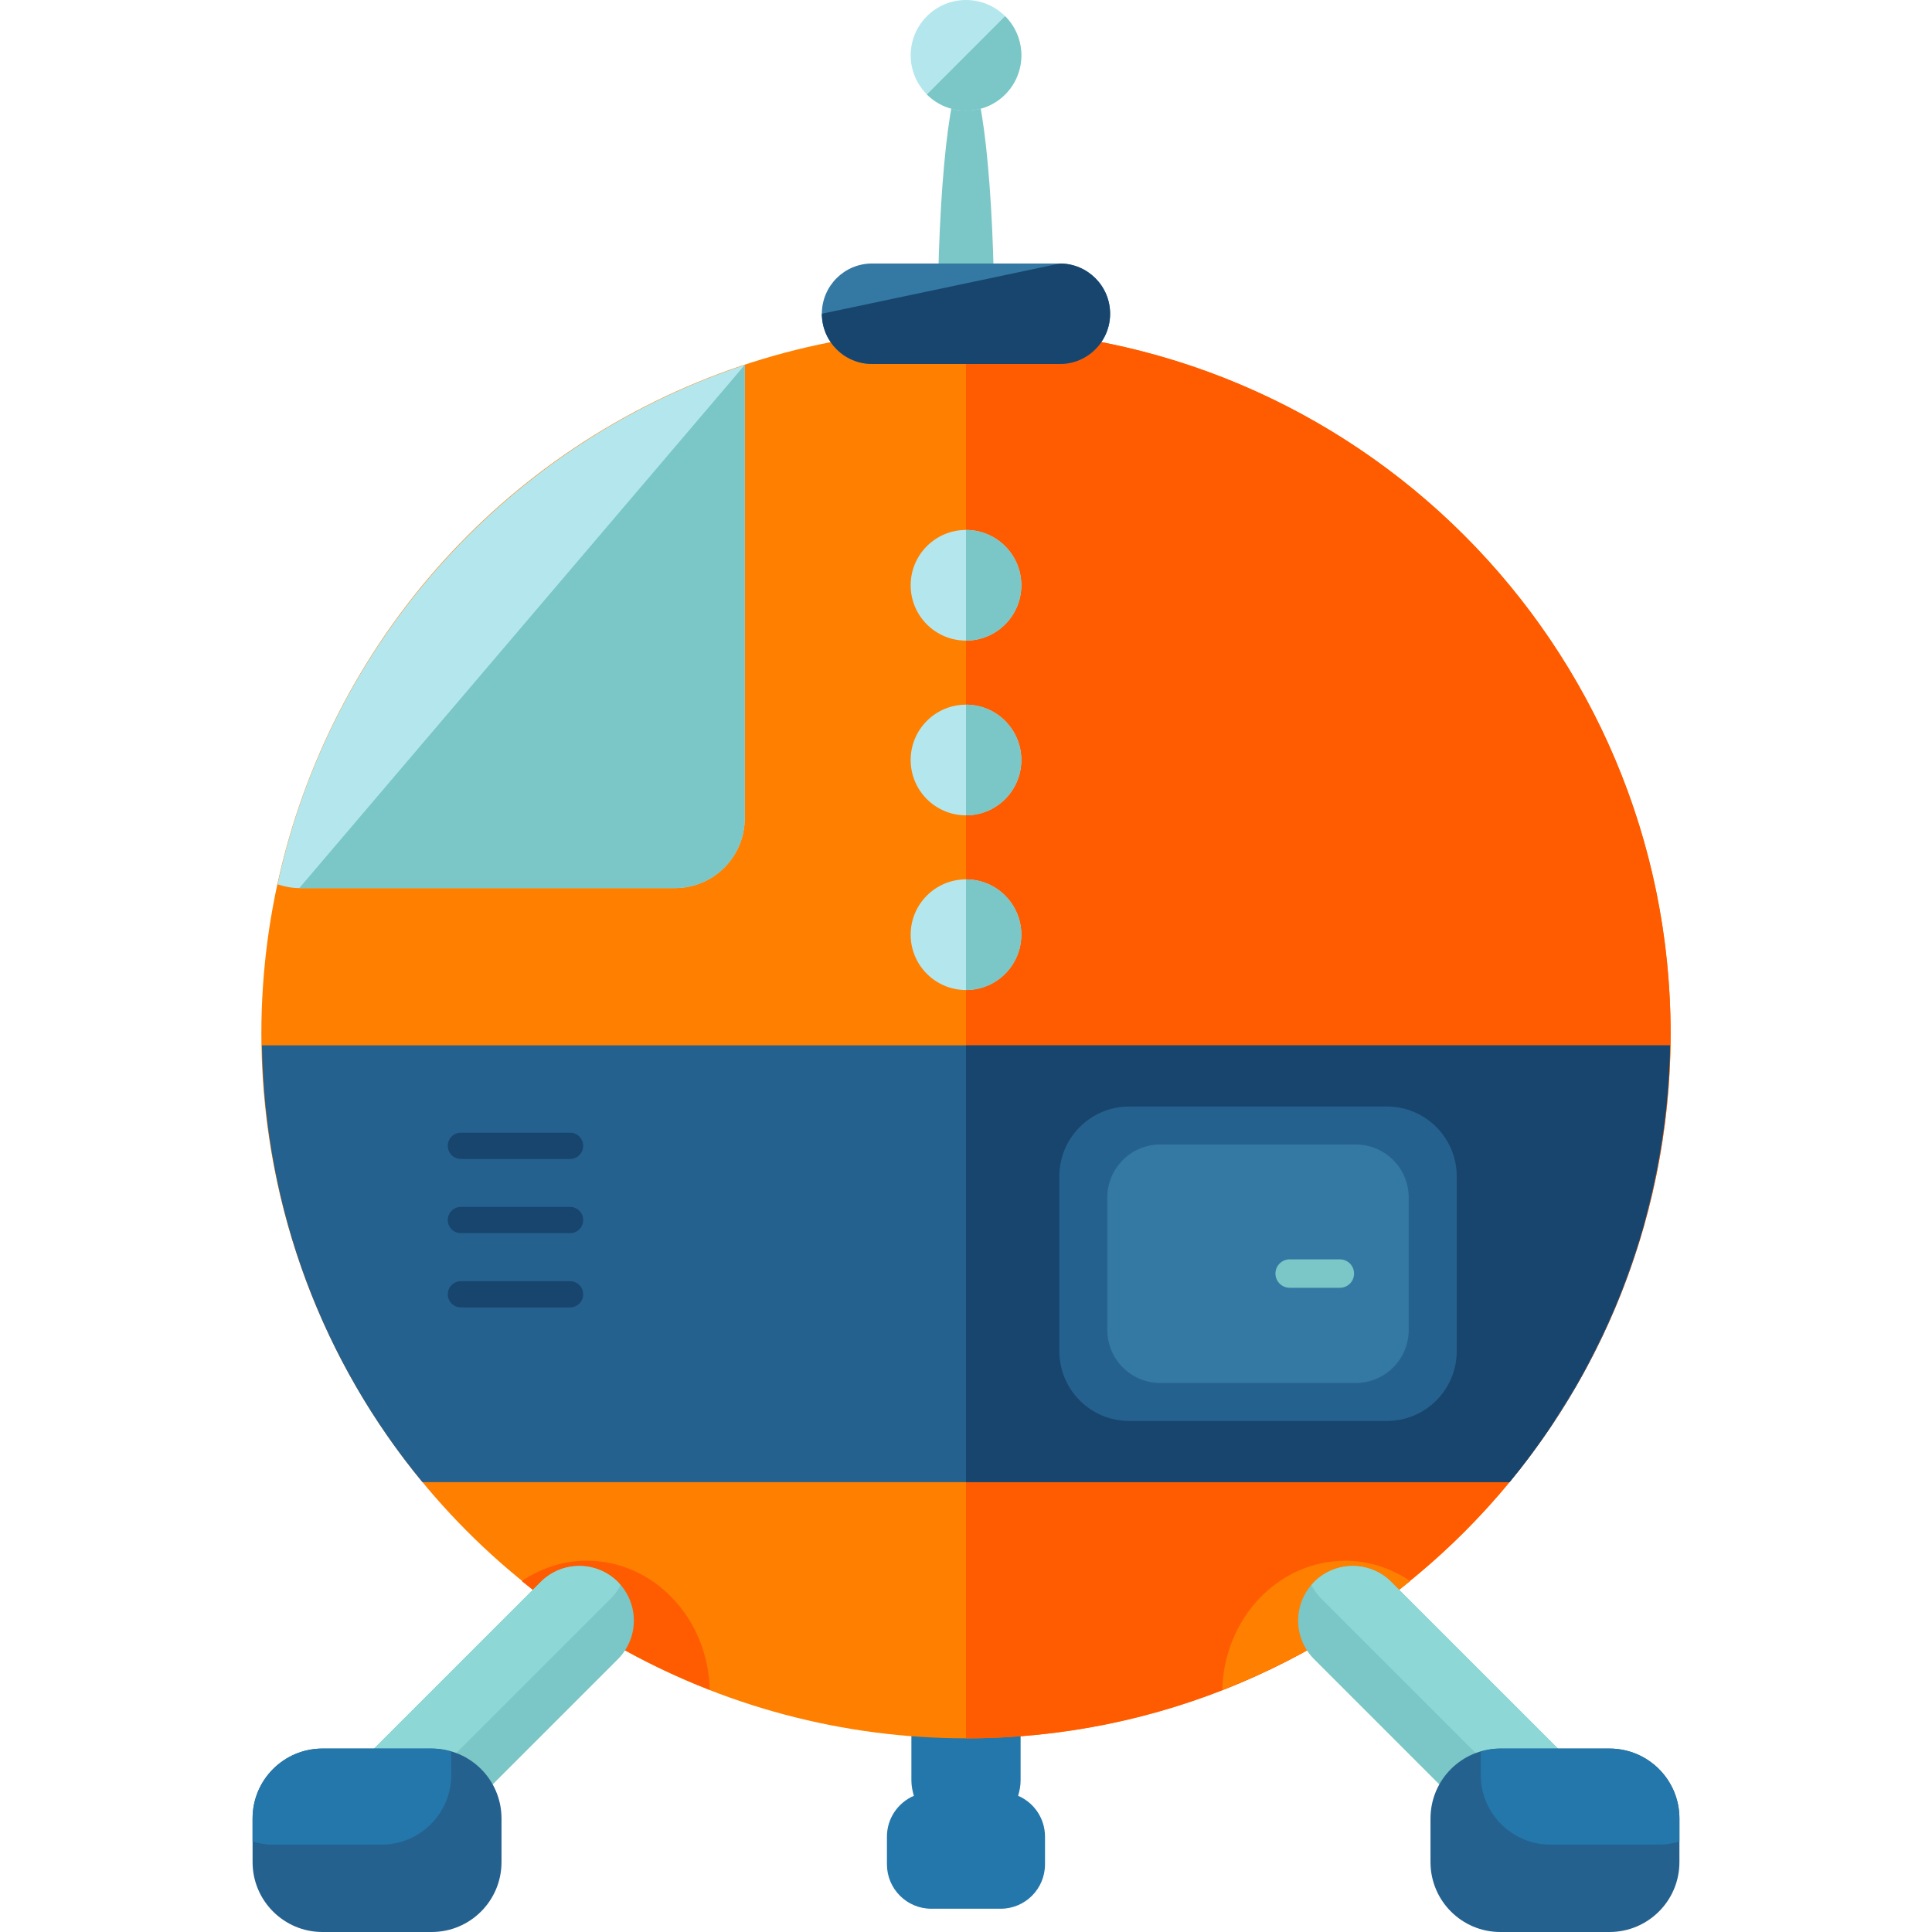 <?xml version="1.0" encoding="iso-8859-1"?>
<!-- Generator: Adobe Illustrator 19.0.0, SVG Export Plug-In . SVG Version: 6.00 Build 0)  -->
<svg version="1.1" id="Layer_1" xmlns="http://www.w3.org/2000/svg" xmlns:xlink="http://www.w3.org/1999/xlink" x="0px" y="0px"
	 viewBox="0 0 504.123 504.123" style="enable-background:new 0 0 504.123 504.123;" xml:space="preserve">
<path style="fill:#2477AA;" d="M265.665,468.582c0.378-1.276,0.646-2.615,0.646-4.033v-63.827c0-7.483-5.805-13.564-13.162-14.131
	l0,0c-0.354-0.039-0.709-0.118-1.087-0.11c-7.869,0-14.249,6.372-14.249,14.241v63.835c0,1.41,0.268,2.749,0.646,4.025
	c-4.112,1.772-7.026,5.868-7.026,10.65v3.812v3.419c0,6.396,5.175,11.587,11.579,11.587h18.093c6.396,0,11.571-5.183,11.571-11.587
	v-7.231C272.675,474.451,269.777,470.355,265.665,468.582z"/>
<ellipse style="fill:#7BC6C6;" cx="252.062" cy="85.851" rx="7.404" ry="67.245"/>
<circle style="fill:#FF7F00;" cx="252.062" cy="269.722" r="183.863"/>
<path style="fill:#FF5B00;" d="M252.062,85.858c101.541,0,183.863,82.322,183.863,183.863c0,101.557-82.322,183.879-183.863,183.879
	"/>
<path style="fill:#25618E;" d="M110.222,386.733h283.672c25.647-31.051,41.173-70.719,41.874-113.971H68.348
	C69.065,316.014,84.582,355.675,110.222,386.733z"/>
<g>
	<path style="fill:#18456D;" d="M252.062,272.762v113.971h141.832c0-0.008,0.024-0.024,0.031-0.039
		c0.055-0.063,0.095-0.142,0.165-0.197c3.411-4.151,6.609-8.476,9.657-12.926c1.166-1.686,2.198-3.45,3.277-5.167
		c1.827-2.851,3.631-5.742,5.309-8.704c1.26-2.229,2.41-4.537,3.584-6.829c1.276-2.505,2.489-5.049,3.671-7.625
		c1.197-2.67,2.355-5.38,3.426-8.113c0.874-2.221,1.678-4.474,2.465-6.735c1.087-3.119,2.15-6.246,3.072-9.429
		c0.512-1.757,0.922-3.545,1.378-5.325c3.497-13.674,5.585-27.932,5.837-42.646c0-0.079,0-0.15,0.016-0.221H252.062V272.762z"/>
	<path style="fill:#18456D;" d="M152.174,298.977c0,1.883-1.528,3.426-3.419,3.426h-28.499c-1.883,0-3.419-1.536-3.419-3.426l0,0
		c0-1.883,1.528-3.426,3.419-3.426h28.499C150.646,295.55,152.174,297.094,152.174,298.977L152.174,298.977z"/>
	<path style="fill:#18456D;" d="M152.174,318.354c0,1.883-1.528,3.419-3.419,3.419h-28.499c-1.883,0-3.419-1.528-3.419-3.419l0,0
		c0-1.89,1.528-3.426,3.419-3.426h28.499C150.646,314.927,152.174,316.463,152.174,318.354L152.174,318.354z"/>
	<path style="fill:#18456D;" d="M152.174,337.723c0,1.89-1.528,3.426-3.419,3.426h-28.499c-1.883,0-3.419-1.528-3.419-3.426l0,0
		c0-1.883,1.528-3.419,3.419-3.419h28.499C150.646,334.305,152.174,335.841,152.174,337.723L152.174,337.723z"/>
</g>
<path style="fill:#25618E;" d="M380.109,352.54c0,10.075-8.153,18.235-18.219,18.235h-67.253c-10.059,0-18.219-8.16-18.219-18.235
	v-45.584c0-10.067,8.16-18.227,18.219-18.227h67.253c10.067,0,18.219,8.16,18.219,18.227V352.54z"/>
<g>
	<path style="fill:#3479A3;" d="M367.577,347.034c0,7.633-6.183,13.832-13.824,13.832h-50.987c-7.641,0-13.832-6.199-13.832-13.832
		v-34.572c0-7.633,6.191-13.824,13.832-13.824h50.987c7.641,0,13.824,6.191,13.824,13.824V347.034z"/>
	<path style="fill:#3479A3;" d="M289.666,81.865c0,7.239-5.868,13.107-13.107,13.107h-49.01c-7.231,0-13.099-5.868-13.099-13.107
		l0,0c0-7.239,5.868-13.107,13.099-13.107h49.01C283.798,68.758,289.666,74.626,289.666,81.865L289.666,81.865z"/>
</g>
<path style="fill:#18456D;" d="M276.559,68.758c7.239,0,13.107,5.868,13.107,13.107l0,0c0,7.239-5.868,13.107-13.107,13.107h-49.01
	c-7.231,0-13.099-5.868-13.099-13.107l0,0"/>
<circle style="fill:#B4E7ED;" cx="252.062" cy="152.718" r="14.438"/>
<path style="fill:#7BC6C6;" d="M252.062,138.279c7.979,0,14.438,6.467,14.438,14.438s-6.459,14.438-14.438,14.438"/>
<circle style="fill:#B4E7ED;" cx="252.062" cy="198.309" r="14.438"/>
<path style="fill:#7BC6C6;" d="M252.062,183.871c7.979,0,14.438,6.459,14.438,14.438c0,7.971-6.459,14.438-14.438,14.438"/>
<circle style="fill:#B4E7ED;" cx="252.069" cy="14.438" r="14.438"/>
<path style="fill:#7BC6C6;" d="M262.262,4.23c5.648,5.64,5.648,14.785,0.016,20.417c-5.64,5.632-14.785,5.632-20.417,0"/>
<circle style="fill:#B4E7ED;" cx="252.062" cy="243.893" r="14.438"/>
<g>
	<path style="fill:#7BC6C6;" d="M252.062,229.455c7.979,0,14.438,6.467,14.438,14.438s-6.459,14.438-14.438,14.438"/>
	<path style="fill:#7BC6C6;" d="M353.319,332.312c0,2.056-1.646,3.71-3.694,3.71h-13.107c-2.048,0-3.71-1.654-3.71-3.71l0,0
		c0-2.048,1.662-3.702,3.71-3.702h13.107C351.673,328.609,353.319,330.264,353.319,332.312L353.319,332.312z"/>
</g>
<path style="fill:#FF5B00;" d="M185.194,440.95c-0.457-18.692-14.612-33.705-32.106-33.705c-6.231,0-12.012,2.001-16.951,5.309
	C150.772,424.432,167.329,433.995,185.194,440.95z"/>
<path style="fill:#7BC6C6;" d="M161.225,412.782c5.561,5.569,5.561,14.588,0,20.157l-45.127,45.127
	c-5.569,5.569-14.588,5.569-20.149,0l0,0c-5.561-5.553-5.561-14.58,0-20.149l45.135-45.127
	C146.637,407.221,155.656,407.221,161.225,412.782L161.225,412.782z"/>
<path style="fill:#8DD8D6;" d="M141.084,412.782l-45.135,45.127c-1,1.008-1.78,2.143-2.41,3.34c0.228,0.276,0.433,0.583,0.693,0.851
	c5.585,5.569,14.588,5.569,20.157,0l45.127-45.127c1.016-1.008,1.764-2.143,2.41-3.34c-0.236-0.284-0.433-0.583-0.701-0.851
	C155.656,407.221,146.637,407.221,141.084,412.782z"/>
<path style="fill:#25618E;" d="M130.859,485.888c0,10.067-8.153,18.235-18.227,18.235H84.141c-10.059,0-18.235-8.168-18.235-18.235
	v-11.39c0-10.075,8.176-18.235,18.235-18.235h28.491c10.075,0,18.227,8.16,18.227,18.235V485.888z"/>
<path style="fill:#2477AA;" d="M117.752,457.074c-1.638-0.488-3.332-0.819-5.12-0.819H84.141c-10.059,0-18.235,8.16-18.235,18.235
	v6.018c1.638,0.48,3.332,0.819,5.128,0.819h28.491c10.075,0,18.227-8.16,18.227-18.227V457.074z"/>
<path style="fill:#FF7F00;" d="M318.921,440.95c0.465-18.692,14.62-33.705,32.114-33.705c6.223,0,12.012,2.001,16.951,5.309
	C353.351,424.432,336.786,433.995,318.921,440.95z"/>
<path style="fill:#7BC6C6;" d="M342.898,412.782c-5.561,5.569-5.561,14.588,0,20.157l45.127,45.127
	c5.577,5.569,14.588,5.569,20.157,0l0,0c5.561-5.553,5.561-14.58,0-20.149L363.04,412.79
	C357.486,407.221,348.459,407.221,342.898,412.782L342.898,412.782z"/>
<path style="fill:#8DD8D6;" d="M363.032,412.782l45.143,45.127c1,1.008,1.772,2.143,2.41,3.34c-0.228,0.276-0.433,0.583-0.693,0.851
	c-5.577,5.569-14.588,5.569-20.165,0L344.6,416.973c-1.016-1.008-1.764-2.143-2.41-3.34c0.236-0.284,0.433-0.583,0.701-0.851
	C348.459,407.221,357.486,407.221,363.032,412.782z"/>
<path style="fill:#25618E;" d="M373.264,485.888c0,10.067,8.153,18.235,18.227,18.235h28.491c10.059,0,18.235-8.168,18.235-18.235
	v-11.39c0-10.075-8.176-18.235-18.235-18.235h-28.491c-10.075,0-18.227,8.16-18.227,18.235V485.888z"/>
<path style="fill:#2477AA;" d="M386.371,457.074c1.638-0.488,3.332-0.819,5.12-0.819h28.491c10.059,0,18.235,8.16,18.235,18.235
	v6.018c-1.638,0.48-3.332,0.819-5.128,0.819h-28.491c-10.075,0-18.227-8.16-18.227-18.227V457.074z"/>
<path style="fill:#B4E7ED;" d="M72.428,230.747c1.788,0.591,3.679,0.985,5.671,0.985h98.013c10.067,0,18.219-8.168,18.219-18.235
	V95.232C133.152,115.468,86.221,166.896,72.428,230.747z"/>
<path style="fill:#7BC6C6;" d="M78.1,231.731h98.013c10.067,0,18.219-8.168,18.219-18.235V95.232"/>
<g>
</g>
<g>
</g>
<g>
</g>
<g>
</g>
<g>
</g>
<g>
</g>
<g>
</g>
<g>
</g>
<g>
</g>
<g>
</g>
<g>
</g>
<g>
</g>
<g>
</g>
<g>
</g>
<g>
</g>
</svg>

